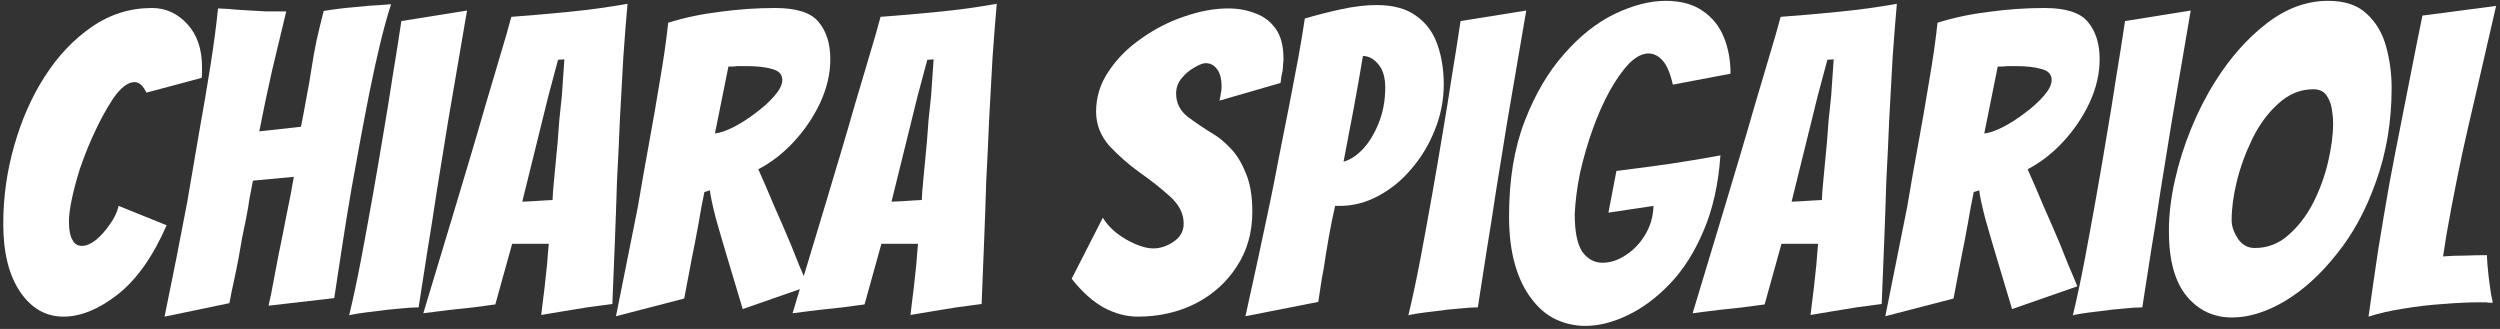 <?xml version="1.0" encoding="UTF-8"?>
<svg xmlns="http://www.w3.org/2000/svg" width="380" height="50" viewBox="0 0 380 50" fill="none">
  <rect x="0" y="0" width="380" height="50" fill="#333333" stroke="none"/>
  <path d="M9.648 48.128C6.96 48.128 4.763 46.869 3.056 44.352C1.349 41.835 0.496 38.379 0.496 33.984C0.496 29.973 1.051 26.027 2.16 22.144C3.269 18.219 4.827 14.699 6.832 11.584C8.837 8.469 11.205 5.973 13.936 4.096C16.709 2.176 19.76 1.216 23.088 1.216C25.179 1.216 26.971 2.027 28.464 3.648C29.957 5.269 30.704 7.445 30.704 10.176V10.944C30.704 11.115 30.704 11.264 30.704 11.392C30.704 11.52 30.683 11.669 30.64 11.84L22.256 14.08C21.744 13.013 21.147 12.48 20.464 12.48C19.44 12.48 18.352 13.312 17.2 14.976C16.091 16.64 15.024 18.624 14 20.928C13.317 22.464 12.699 24.043 12.144 25.664C11.632 27.285 11.227 28.8 10.928 30.208C10.629 31.616 10.48 32.768 10.48 33.664C10.48 34.987 10.672 35.947 11.056 36.544C11.355 37.099 11.824 37.376 12.464 37.376C13.104 37.376 13.808 37.077 14.576 36.48C15.344 35.84 16.048 35.051 16.688 34.112C17.371 33.173 17.819 32.235 18.032 31.296L25.328 34.24C23.237 39.019 20.741 42.539 17.84 44.8C14.981 47.019 12.251 48.128 9.648 48.128Z" fill="white"></path>
  <path d="M25.012 48.128C26.249 42.155 27.401 36.331 28.468 30.656C29.065 27.2 29.663 23.701 30.26 20.16C30.9 16.619 31.476 13.227 31.988 9.984C32.5 6.741 32.884 3.84 33.14 1.28C34.292 1.323 35.231 1.387 35.956 1.472C36.724 1.515 37.428 1.557 38.068 1.6C38.751 1.643 39.497 1.685 40.308 1.728C41.161 1.728 42.228 1.728 43.508 1.728C42.783 4.757 42.057 7.787 41.332 10.816C40.649 13.845 40.009 16.896 39.412 19.968L45.748 19.264C46.047 17.771 46.324 16.299 46.58 14.848C46.879 13.355 47.135 11.883 47.348 10.432C47.561 9.024 47.817 7.595 48.116 6.144C48.457 4.651 48.82 3.157 49.204 1.664C50.74 1.408 52.297 1.216 53.876 1.088C55.455 0.917 56.777 0.811 57.844 0.768C58.911 0.683 59.444 0.64 59.444 0.64C58.889 2.347 58.335 4.352 57.78 6.656C57.225 8.96 56.692 11.392 56.18 13.952C55.668 16.512 55.177 19.072 54.708 21.632C54.239 24.149 53.812 26.496 53.428 28.672C52.959 31.403 52.511 34.155 52.084 36.928C51.657 39.659 51.231 42.453 50.804 45.312L40.82 46.464C41.119 45.184 41.375 43.925 41.588 42.688C41.844 41.408 42.079 40.171 42.292 38.976C42.719 36.928 43.145 34.795 43.572 32.576C44.041 30.357 44.404 28.459 44.66 26.88L38.452 27.456C38.281 28.267 38.111 29.141 37.94 30.08C37.812 31.019 37.641 32.021 37.428 33.088C37.215 34.155 37.001 35.2 36.788 36.224C36.617 37.205 36.447 38.187 36.276 39.168C36.063 40.32 35.828 41.472 35.572 42.624C35.316 43.776 35.081 44.928 34.868 46.08L25.012 48.128Z" fill="white"></path>
  <path d="M53.07 47.936C53.667 45.461 54.265 42.667 54.862 39.552C55.459 36.395 56.057 33.131 56.654 29.76C57.251 26.389 57.806 23.147 58.318 20.032C58.787 17.301 59.235 14.528 59.662 11.712C60.131 8.896 60.579 6.059 61.006 3.2L70.99 1.6L68.11 18.432C67.47 22.4 66.894 25.963 66.382 29.12C65.913 32.277 65.443 35.264 64.974 38.08C64.547 40.896 64.099 43.776 63.63 46.72C62.819 46.72 61.838 46.784 60.686 46.912C59.534 46.997 58.382 47.125 57.23 47.296C56.078 47.424 55.097 47.552 54.286 47.68C53.518 47.808 53.113 47.893 53.07 47.936Z" fill="white"></path>
  <path d="M82.264 47.872C82.349 47.147 82.434 46.443 82.52 45.76C82.605 45.077 82.69 44.395 82.776 43.712L83.16 40.128C83.202 39.531 83.245 38.976 83.288 38.464C83.33 37.952 83.373 37.483 83.416 37.056H77.848L75.288 46.272C74.349 46.4 73.24 46.549 71.96 46.72C70.68 46.848 69.485 46.976 68.376 47.104C67.693 47.189 67.01 47.275 66.328 47.36C65.688 47.445 65.026 47.531 64.344 47.616L69.4 30.848C69.997 28.843 70.68 26.56 71.448 24C72.216 21.44 72.984 18.816 73.752 16.128C74.562 13.44 75.309 10.923 75.992 8.576C76.717 6.187 77.293 4.181 77.72 2.56C80.621 2.347 83.565 2.091 86.552 1.792C89.581 1.493 92.525 1.088 95.384 0.576C95.17 2.965 94.957 5.675 94.744 8.704C94.573 11.691 94.402 14.784 94.232 17.984C94.104 21.184 93.954 24.341 93.784 27.456C93.698 30.4 93.592 33.451 93.464 36.608C93.336 39.723 93.208 42.923 93.08 46.208C92.44 46.293 91.8 46.379 91.16 46.464C90.52 46.549 89.88 46.635 89.24 46.72C88.173 46.891 87 47.083 85.72 47.296C84.44 47.509 83.288 47.701 82.264 47.872ZM79.384 30.656C79.64 30.656 80.109 30.635 80.792 30.592C81.517 30.549 82.2 30.507 82.84 30.464C83.48 30.421 83.864 30.4 83.992 30.4C83.992 29.845 84.077 28.715 84.248 27.008C84.418 25.301 84.589 23.509 84.76 21.632C84.845 20.523 84.93 19.392 85.016 18.24C85.144 17.045 85.272 15.829 85.4 14.592L85.784 9.024L84.824 9.088L83.352 14.592L79.384 30.656Z" fill="white"></path>
  <path d="M93.631 48.064L96.959 31.424C97.471 28.352 98.026 25.195 98.623 21.952C99.22 18.709 99.775 15.509 100.287 12.352C100.842 9.195 101.268 6.229 101.567 3.456C103.999 2.688 106.623 2.133 109.439 1.792C112.255 1.408 115.05 1.216 117.823 1.216C121.066 1.216 123.263 1.92 124.415 3.328C125.61 4.736 126.207 6.635 126.207 9.024C126.207 11.2 125.695 13.397 124.671 15.616C123.647 17.792 122.303 19.776 120.639 21.568C119.018 23.317 117.226 24.704 115.263 25.728C116.031 27.435 116.842 29.312 117.695 31.36C118.591 33.365 119.423 35.285 120.191 37.12C120.618 38.187 121.044 39.253 121.471 40.32C121.94 41.387 122.388 42.453 122.815 43.52L112.895 46.976L110.591 39.296C109.951 37.163 109.354 35.115 108.799 33.152C108.287 31.147 107.988 29.739 107.903 28.928L107.071 29.184C106.943 29.867 106.794 30.613 106.623 31.424C106.495 32.192 106.346 33.045 106.175 33.984C106.004 34.923 105.834 35.84 105.663 36.736C105.492 37.589 105.322 38.443 105.151 39.296L103.999 45.376L93.631 48.064ZM108.671 20.288C109.439 20.203 110.378 19.883 111.487 19.328C112.639 18.731 113.77 18.005 114.879 17.152C116.031 16.299 116.991 15.424 117.759 14.528C118.527 13.632 118.911 12.843 118.911 12.16C118.911 11.307 118.399 10.752 117.375 10.496C116.394 10.197 115.092 10.048 113.471 10.048H112.063C111.807 10.091 111.572 10.112 111.359 10.112C111.146 10.112 110.932 10.112 110.719 10.112L108.671 20.288Z" fill="white"></path>
  <path d="M138.389 47.872C138.474 47.147 138.559 46.443 138.645 45.76C138.73 45.077 138.815 44.395 138.901 43.712L139.285 40.128C139.327 39.531 139.37 38.976 139.413 38.464C139.455 37.952 139.498 37.483 139.541 37.056H133.973L131.413 46.272C130.474 46.4 129.365 46.549 128.085 46.72C126.805 46.848 125.61 46.976 124.501 47.104C123.818 47.189 123.135 47.275 122.453 47.36C121.813 47.445 121.151 47.531 120.469 47.616L125.525 30.848C126.122 28.843 126.805 26.56 127.573 24C128.341 21.44 129.109 18.816 129.877 16.128C130.687 13.44 131.434 10.923 132.117 8.576C132.842 6.187 133.418 4.181 133.845 2.56C136.746 2.347 139.69 2.091 142.677 1.792C145.706 1.493 148.65 1.088 151.509 0.576C151.295 2.965 151.082 5.675 150.869 8.704C150.698 11.691 150.527 14.784 150.357 17.984C150.229 21.184 150.079 24.341 149.909 27.456C149.823 30.4 149.717 33.451 149.589 36.608C149.461 39.723 149.333 42.923 149.205 46.208C148.565 46.293 147.925 46.379 147.285 46.464C146.645 46.549 146.005 46.635 145.365 46.72C144.298 46.891 143.125 47.083 141.845 47.296C140.565 47.509 139.413 47.701 138.389 47.872ZM135.509 30.656C135.765 30.656 136.234 30.635 136.917 30.592C137.642 30.549 138.325 30.507 138.965 30.464C139.605 30.421 139.989 30.4 140.117 30.4C140.117 29.845 140.202 28.715 140.373 27.008C140.543 25.301 140.714 23.509 140.885 21.632C140.97 20.523 141.055 19.392 141.141 18.24C141.269 17.045 141.397 15.829 141.525 14.592L141.909 9.024L140.949 9.088L139.477 14.592L135.509 30.656Z" fill="white"></path>
  <path d="M172.944 48.128C171.237 48.128 169.531 47.68 167.824 46.784C166.117 45.845 164.475 44.373 162.896 42.368L167.632 33.088C168.101 33.899 168.784 34.667 169.68 35.392C170.619 36.117 171.6 36.693 172.624 37.12C173.648 37.547 174.523 37.76 175.248 37.76C176.357 37.76 177.403 37.419 178.384 36.736C179.408 36.053 179.92 35.136 179.92 33.984C179.92 32.491 179.237 31.125 177.872 29.888C176.507 28.651 174.971 27.435 173.264 26.24C171.6 25.045 170.064 23.701 168.656 22.208C167.291 20.672 166.608 18.923 166.608 16.96C166.608 14.741 167.248 12.693 168.528 10.816C169.808 8.896 171.472 7.232 173.52 5.824C175.568 4.373 177.744 3.264 180.048 2.496C182.395 1.685 184.613 1.28 186.704 1.28C188.197 1.28 189.584 1.536 190.864 2.048C192.144 2.517 193.168 3.307 193.936 4.416C194.704 5.525 195.088 7.019 195.088 8.896C195.088 9.195 195.067 9.493 195.024 9.792C195.024 10.091 195.003 10.389 194.96 10.688C194.917 10.987 194.853 11.307 194.768 11.648C194.725 11.947 194.683 12.267 194.64 12.608L185.36 15.296C185.445 14.955 185.509 14.613 185.552 14.272C185.637 13.931 185.68 13.589 185.68 13.248C185.68 11.968 185.445 11.051 184.976 10.496C184.549 9.899 183.973 9.6 183.248 9.6C182.864 9.6 182.309 9.813 181.584 10.24C180.859 10.624 180.197 11.179 179.6 11.904C179.045 12.587 178.768 13.355 178.768 14.208C178.768 15.616 179.344 16.789 180.496 17.728C181.691 18.624 183.056 19.541 184.592 20.48C185.317 20.907 186.128 21.589 187.024 22.528C187.92 23.424 188.688 24.661 189.328 26.24C190.011 27.776 190.352 29.76 190.352 32.192C190.352 35.349 189.563 38.123 187.984 40.512C186.448 42.901 184.357 44.779 181.712 46.144C179.067 47.467 176.144 48.128 172.944 48.128Z" fill="white"></path>
  <path d="M189.308 48.064C190.588 42.304 191.804 36.672 192.956 31.168C193.425 28.949 193.895 26.581 194.364 24.064C194.876 21.504 195.388 18.923 195.9 16.32C196.412 13.717 196.881 11.264 197.308 8.96C197.735 6.613 198.076 4.565 198.332 2.816C200.039 2.304 201.873 1.835 203.836 1.408C205.841 0.981 207.633 0.768 209.212 0.768C211.772 0.768 213.799 1.323 215.292 2.432C216.785 3.499 217.852 4.949 218.492 6.784C219.132 8.619 219.452 10.624 219.452 12.8C219.452 15.189 219.004 17.493 218.108 19.712C217.255 21.888 216.081 23.851 214.588 25.6C213.137 27.349 211.452 28.736 209.532 29.76C207.655 30.784 205.692 31.296 203.644 31.296H202.94C202.599 32.747 202.279 34.325 201.98 36.032C201.681 37.739 201.425 39.317 201.212 40.768C201.041 41.621 200.892 42.475 200.764 43.328C200.636 44.181 200.508 45.035 200.38 45.888L189.308 48.064ZM204.22 24.576C205.201 24.32 206.183 23.68 207.164 22.656C208.145 21.589 208.956 20.245 209.596 18.624C210.236 17.003 210.556 15.232 210.556 13.312C210.556 11.733 210.193 10.539 209.468 9.728C208.785 8.917 208.017 8.512 207.164 8.512C206.695 11.328 206.225 13.995 205.756 16.512C205.287 19.029 204.775 21.717 204.22 24.576Z" fill="white"></path>
  <path d="M214.07 47.936C214.667 45.461 215.265 42.667 215.862 39.552C216.459 36.395 217.057 33.131 217.654 29.76C218.251 26.389 218.806 23.147 219.318 20.032C219.787 17.301 220.235 14.528 220.662 11.712C221.131 8.896 221.579 6.059 222.006 3.2L231.99 1.6L229.11 18.432C228.47 22.4 227.894 25.963 227.382 29.12C226.913 32.277 226.443 35.264 225.974 38.08C225.547 40.896 225.099 43.776 224.63 46.72C223.819 46.72 222.838 46.784 221.686 46.912C220.534 46.997 219.382 47.125 218.23 47.296C217.078 47.424 216.097 47.552 215.286 47.68C214.518 47.808 214.113 47.893 214.07 47.936Z" fill="white"></path>
  <path d="M240.96 49.536C239.381 49.536 237.866 49.195 236.416 48.512C235.008 47.829 233.792 46.784 232.768 45.376C231.701 44.011 230.869 42.283 230.272 40.192C229.674 38.101 229.376 35.648 229.376 32.832C229.376 27.328 230.165 22.528 231.744 18.432C233.322 14.336 235.328 10.923 237.76 8.192C240.149 5.461 242.709 3.435 245.44 2.112C248.213 0.789 250.794 0.128 253.184 0.128C255.488 0.128 257.365 0.64 258.816 1.664C260.266 2.645 261.333 3.968 262.016 5.632C262.698 7.296 263.04 9.152 263.04 11.2L254.272 12.864C253.888 11.157 253.376 9.941 252.736 9.216C252.096 8.491 251.37 8.128 250.56 8.128C249.621 8.128 248.64 8.64 247.616 9.664C246.634 10.688 245.653 12.075 244.672 13.824C243.733 15.531 242.88 17.451 242.112 19.584C241.344 21.717 240.704 23.915 240.192 26.176C239.722 28.437 239.445 30.571 239.36 32.576C239.36 35.221 239.744 37.12 240.512 38.272C241.322 39.381 242.346 39.936 243.584 39.936C244.778 39.936 245.952 39.552 247.104 38.784C248.298 38.016 249.28 36.992 250.048 35.712C250.858 34.389 251.285 32.917 251.328 31.296L244.48 32.32L245.696 25.984L251.584 25.216C253.205 25.003 254.912 24.747 256.704 24.448C258.538 24.149 260.138 23.872 261.504 23.616C261.205 27.968 260.352 31.787 258.944 35.072C257.578 38.315 255.872 41.003 253.824 43.136C251.776 45.269 249.621 46.869 247.36 47.936C245.141 49.003 243.008 49.536 240.96 49.536Z" fill="white"></path>
  <path d="M275.201 47.872C275.286 47.147 275.372 46.443 275.457 45.76C275.542 45.077 275.628 44.395 275.713 43.712L276.097 40.128C276.14 39.531 276.182 38.976 276.225 38.464C276.268 37.952 276.31 37.483 276.353 37.056H270.785L268.225 46.272C267.286 46.4 266.177 46.549 264.897 46.72C263.617 46.848 262.422 46.976 261.313 47.104C260.63 47.189 259.948 47.275 259.265 47.36C258.625 47.445 257.964 47.531 257.281 47.616L262.337 30.848C262.934 28.843 263.617 26.56 264.385 24C265.153 21.44 265.921 18.816 266.689 16.128C267.5 13.44 268.246 10.923 268.929 8.576C269.654 6.187 270.23 4.181 270.657 2.56C273.558 2.347 276.502 2.091 279.489 1.792C282.518 1.493 285.462 1.088 288.321 0.576C288.108 2.965 287.894 5.675 287.681 8.704C287.51 11.691 287.34 14.784 287.169 17.984C287.041 21.184 286.892 24.341 286.721 27.456C286.636 30.4 286.529 33.451 286.401 36.608C286.273 39.723 286.145 42.923 286.017 46.208C285.377 46.293 284.737 46.379 284.097 46.464C283.457 46.549 282.817 46.635 282.177 46.72C281.11 46.891 279.937 47.083 278.657 47.296C277.377 47.509 276.225 47.701 275.201 47.872ZM272.321 30.656C272.577 30.656 273.046 30.635 273.729 30.592C274.454 30.549 275.137 30.507 275.777 30.464C276.417 30.421 276.801 30.4 276.929 30.4C276.929 29.845 277.014 28.715 277.185 27.008C277.356 25.301 277.526 23.509 277.697 21.632C277.782 20.523 277.868 19.392 277.953 18.24C278.081 17.045 278.209 15.829 278.337 14.592L278.721 9.024L277.761 9.088L276.289 14.592L272.321 30.656Z" fill="white"></path>
  <path d="M286.569 48.064L289.897 31.424C290.409 28.352 290.963 25.195 291.561 21.952C292.158 18.709 292.713 15.509 293.225 12.352C293.779 9.195 294.206 6.229 294.505 3.456C296.937 2.688 299.561 2.133 302.377 1.792C305.193 1.408 307.987 1.216 310.761 1.216C314.003 1.216 316.201 1.92 317.353 3.328C318.547 4.736 319.145 6.635 319.145 9.024C319.145 11.2 318.633 13.397 317.609 15.616C316.585 17.792 315.241 19.776 313.577 21.568C311.955 23.317 310.163 24.704 308.201 25.728C308.969 27.435 309.779 29.312 310.633 31.36C311.529 33.365 312.361 35.285 313.129 37.12C313.555 38.187 313.982 39.253 314.409 40.32C314.878 41.387 315.326 42.453 315.753 43.52L305.833 46.976L303.529 39.296C302.889 37.163 302.291 35.115 301.737 33.152C301.225 31.147 300.926 29.739 300.841 28.928L300.009 29.184C299.881 29.867 299.731 30.613 299.561 31.424C299.433 32.192 299.283 33.045 299.113 33.984C298.942 34.923 298.771 35.84 298.601 36.736C298.43 37.589 298.259 38.443 298.089 39.296L296.937 45.376L286.569 48.064ZM301.609 20.288C302.377 20.203 303.315 19.883 304.425 19.328C305.577 18.731 306.707 18.005 307.817 17.152C308.969 16.299 309.929 15.424 310.697 14.528C311.465 13.632 311.849 12.843 311.849 12.16C311.849 11.307 311.337 10.752 310.313 10.496C309.331 10.197 308.03 10.048 306.409 10.048H305.001C304.745 10.091 304.51 10.112 304.297 10.112C304.083 10.112 303.87 10.112 303.657 10.112L301.609 20.288Z" fill="white"></path>
  <path d="M315.07 47.936C315.667 45.461 316.265 42.667 316.862 39.552C317.459 36.395 318.057 33.131 318.654 29.76C319.251 26.389 319.806 23.147 320.318 20.032C320.787 17.301 321.235 14.528 321.662 11.712C322.131 8.896 322.579 6.059 323.006 3.2L332.99 1.6L330.11 18.432C329.47 22.4 328.894 25.963 328.382 29.12C327.913 32.277 327.443 35.264 326.974 38.08C326.547 40.896 326.099 43.776 325.63 46.72C324.819 46.72 323.838 46.784 322.686 46.912C321.534 46.997 320.382 47.125 319.23 47.296C318.078 47.424 317.097 47.552 316.286 47.68C315.518 47.808 315.113 47.893 315.07 47.936Z" fill="white"></path>
  <path d="M339.272 48.256C336.456 48.256 334.152 47.168 332.36 44.992C330.568 42.816 329.672 39.531 329.672 35.136C329.672 32.704 329.97 30.144 330.568 27.456C331.165 24.768 331.997 22.123 333.064 19.52C334.13 16.917 335.368 14.507 336.776 12.288C339.037 8.704 341.64 5.781 344.584 3.52C347.528 1.259 350.621 0.128 353.864 0.128C356.424 0.128 358.386 0.789 359.752 2.112C361.16 3.392 362.141 5.056 362.696 7.104C363.25 9.109 363.528 11.2 363.528 13.376C363.528 18.453 362.738 23.189 361.16 27.584C359.624 31.936 357.618 35.627 355.144 38.656C352.669 41.771 350.024 44.16 347.208 45.824C344.434 47.445 341.789 48.256 339.272 48.256ZM342.728 37.696C344.648 37.696 346.333 37.056 347.784 35.776C349.277 34.496 350.536 32.875 351.56 30.912C352.584 28.907 353.352 26.816 353.864 24.64C354.376 22.464 354.632 20.501 354.632 18.752C354.632 18.069 354.568 17.344 354.44 16.576C354.312 15.765 354.034 15.061 353.608 14.464C353.181 13.867 352.52 13.568 351.624 13.568C349.661 13.568 347.89 14.293 346.312 15.744C344.733 17.152 343.41 18.944 342.344 21.12C341.277 23.339 340.488 25.515 339.976 27.648C339.464 29.781 339.208 31.723 339.208 33.472C339.208 34.368 339.528 35.307 340.168 36.288C340.808 37.227 341.661 37.696 342.728 37.696Z" fill="white"></path>
  <path d="M360.018 48.128C360.487 44.757 360.978 41.365 361.49 37.952C362.045 34.539 362.599 31.253 363.154 28.096C363.751 24.896 364.306 22.016 364.818 19.456C365.373 16.683 365.927 13.867 366.482 11.008C367.037 8.149 367.613 5.269 368.21 2.368L379.41 0.896L376.082 15.36C375.485 17.877 374.866 20.587 374.226 23.488C373.629 26.347 373.074 29.12 372.562 31.808C372.05 34.496 371.645 36.885 371.346 38.976C372.413 38.891 373.543 38.848 374.738 38.848C375.975 38.805 377.063 38.784 378.002 38.784C378.045 39.765 378.13 40.811 378.258 41.92C378.386 42.987 378.514 43.925 378.642 44.736C378.813 45.504 378.898 45.931 378.898 46.016C378.727 46.016 378.557 46.016 378.386 46.016C378.258 46.016 378.109 45.995 377.938 45.952H376.914C375.25 45.952 373.394 46.037 371.346 46.208C369.341 46.336 367.335 46.571 365.33 46.912C363.367 47.211 361.597 47.616 360.018 48.128Z" fill="white"></path>
</svg>
